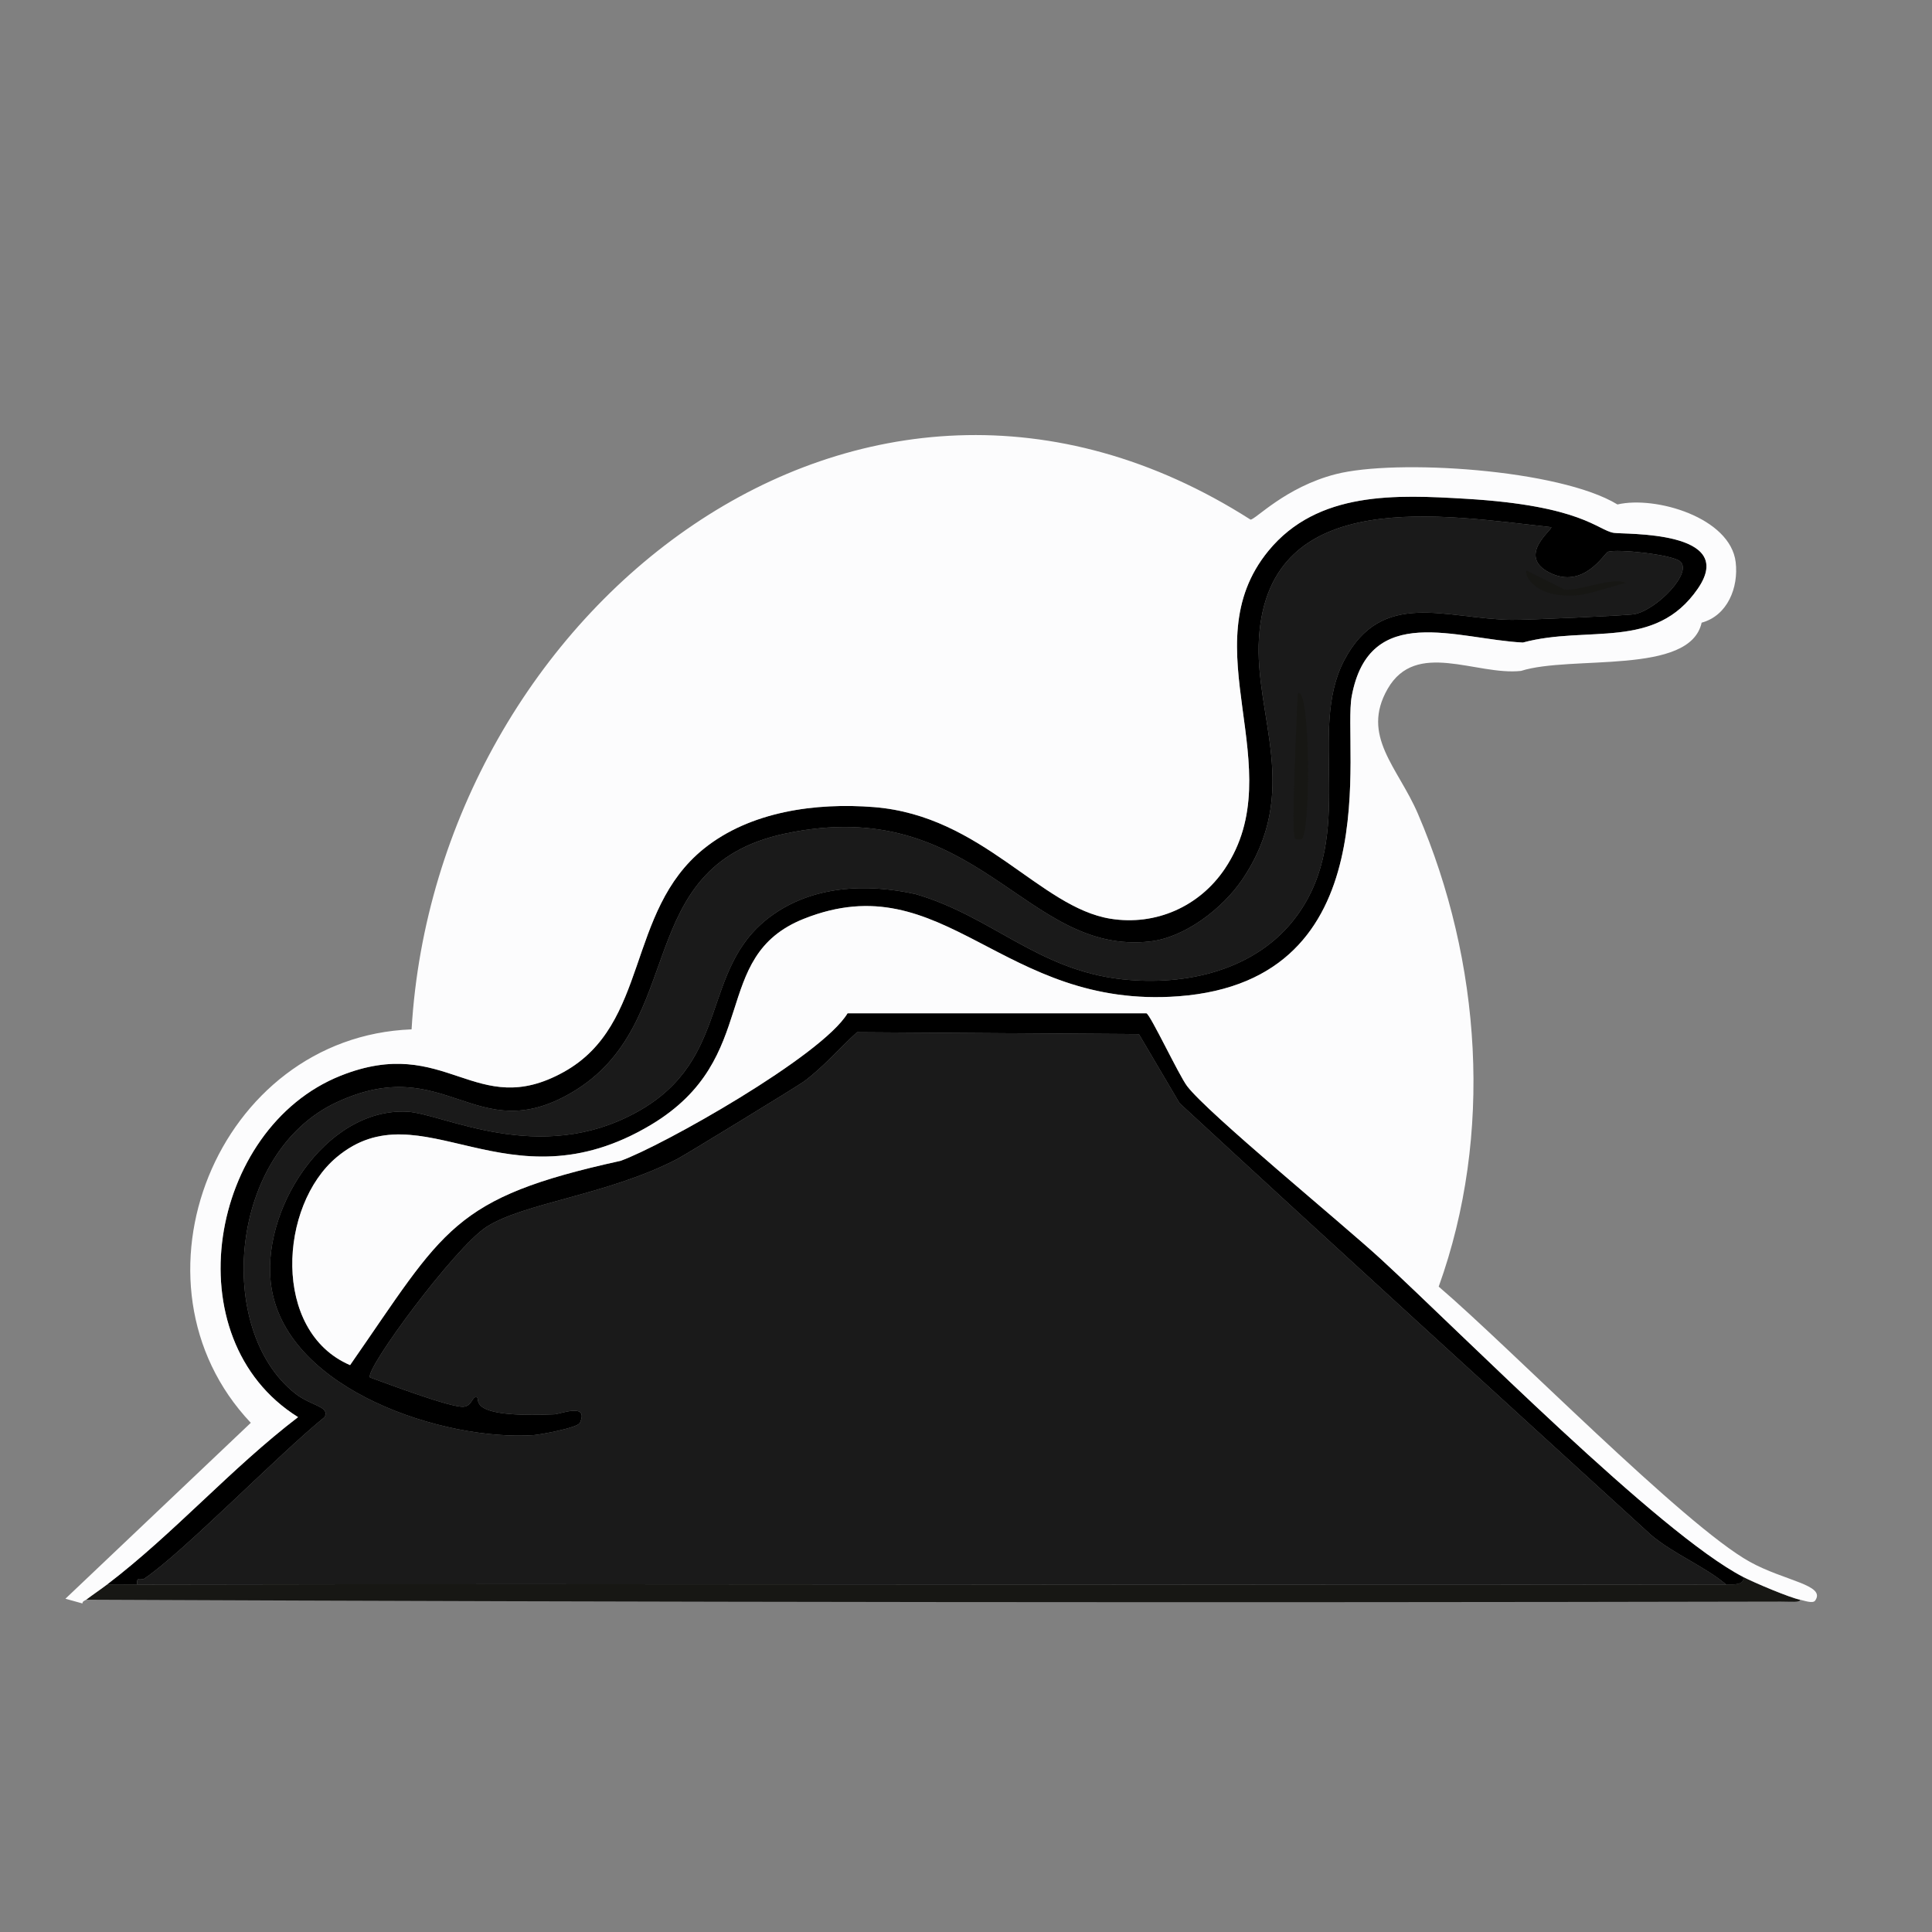 <?xml version="1.0" encoding="iso-8859-1"?>
<!-- Generator: Adobe Illustrator 28.0.0, SVG Export Plug-In . SVG Version: 6.00 Build 0)  -->
<svg version="1.1" id="Layer_1" xmlns="http://www.w3.org/2000/svg" xmlns:xlink="http://www.w3.org/1999/xlink" x="0px" y="0px"
	 viewBox="0 0 360 360" style="enable-background:new 0 0 360 360;" xml:space="preserve">
<rect x="0" y="0" width="360" height="360" fill="#808080" stroke="none"/>
<g>
	<g id="Background_00000031908319022572373300000005646343807818672812_" style="display:none;">
		<path style="display:inline;fill:#B1B2B2;" d="M-0.5,356.586c0-178.525,0-178.525,0-357.049c180.463,0,180.463,0,360.927,0
			c-0.173,106.092,0.231,212.186,0,318.278c-0.443-0.168-1.35,0.64-1.41,0.881c-0.168,0.678-2.336,12.728-2.467,13.746
			c-0.624,4.852-0.534,12.108-1.057,17.271c-2.027,2.555-2.027,2.555-4.053,5.111c-15.239,3.741-31.293,1.858-46.878,2.115
			c-36.895,0.607-73.783,0.689-110.675,1.41C129.104,356.987,64.238,358.091-0.5,356.586z"/>
		<path style="display:inline;fill:#B1B2B2;" d="M360.427,317.815c-0.031,14.216,0.023,28.432,0,42.649
			c-180.463,0-180.463,0-360.927,0c0-1.939,0-1.939,0-3.877c64.738,1.505,129.604,0.4,194.386,1.762
			c36.892-0.721,73.78-0.803,110.675-1.41c15.585-0.256,31.639,1.627,46.878-2.115c2.027-2.555,2.027-2.555,4.053-5.111
			c0.523-5.163,0.433-12.419,1.057-17.271c0.131-1.018,2.3-13.068,2.467-13.746C359.076,318.455,359.984,317.647,360.427,317.815z"
			/>
		<path style="display:inline;fill:#B1B2B2;" d="M331.877,298.429c-0.088,1.939-0.088,1.939-0.176,3.877
			c-104.918,0.733-209.835-0.075-314.753,0.352c-3.179-1.001,0.305-3.699-1.586-3.877c-0.024-0.43,0.508-0.555,0.705-0.705
			C121.333,298.555,226.609,298.653,331.877,298.429z"/>
	</g>
	<g>
		<path style="fill:#171714;" d="M335.401,298.077c0.027,0.556-1.687,0.349-3.525,0.352c-105.268,0.224-210.544,0.126-315.811-0.352
			c1.277-0.975,2.611-1.853,3.877-2.82c1.88-0.045,3.761,0.004,5.639,0c98.69-0.203,197.382,0.152,296.073,0
			c1.206,0.006,3.51,0.12,3.172-1.41C326.891,294.913,333.544,297.726,335.401,298.077z"/>
		<path d="M324.827,293.847c0.338,1.53-1.966,1.416-3.172,1.41c-4-3.382-9.644-5.61-13.922-9.164
			c-29.361-26.802-58.763-53.587-87.941-80.539c-3.789-6.433-3.789-6.433-7.578-12.865c-26.259-0.176-26.259-0.176-52.518-0.352
			c-3.328,3.015-6.24,6.468-9.869,9.164c-1.111,0.826-22.047,13.635-23.615,14.451c-12.911,6.718-28.639,8.164-35.599,12.689
			c-5.895,3.833-22.671,26.535-21.677,28.021c3.358,1.208,15.082,5.665,17.447,5.463c1.625-0.138,1.591-2.071,2.467-1.762
			c0.758,0.267-2.27,3.908,14.451,3.172c1.118-0.049,6.49-2.234,4.758,1.586c-0.425,0.938-7.427,2.21-8.635,2.291
			c-16.633,1.12-45.645-8.284-48.817-27.316c-2.378-14.268,9.932-33.655,25.201-32.956c6.727,0.308,24.644,10.237,43.001,0
			c17.591-9.81,11.562-26.501,24.673-36.304c7.813-5.842,17.955-6.271,27.14-4.23c14.182,4.131,22.708,14.124,38.419,15.861
			c11.883,1.314,25.154-1.629,32.603-11.808c11.22-15.332,1.886-34.335,8.812-47.583c7.026-13.439,18.91-7.752,31.193-7.578
			c2.85,0.04,21.582-0.8,22.91-1.057c4.179-0.811,11.005-7.844,8.459-9.869c-1.569-1.248-11.589-2.327-13.394-1.762
			c-0.609,0.191-4.512,7.142-10.926,3.877c-6.146-3.128,0.707-8.083,0.352-8.459c-19.823-2.158-52.597-7.988-54.456,20.619
			c-0.943,14.51,8.054,28.645-3.172,45.116c-3.618,5.308-10.592,10.706-17.095,11.455c-23.455,2.704-32.114-27.72-68.026-20.091
			c-28.95,6.151-17.851,35.459-39.829,48.288c-17.911,10.455-23.373-7.681-43.706,1.762c-20.19,9.377-22.772,42.435-7.754,54.28
			c2.968,2.341,6.55,2.403,5.463,4.406c-8.32,6.688-26.616,25.48-33.661,30.136c-0.344,0.228-1.52-0.587-1.234,1.057
			c-1.878,0.004-3.76-0.045-5.639,0c12.555-9.58,23.05-21.601,35.599-31.193c-23.444-14.645-16.579-53.85,7.931-63.62
			c19.745-7.871,25.044,8.498,41.591-0.705c15.96-8.877,11.536-29.856,26.083-41.591c8.645-6.974,20.926-8.62,31.722-7.754
			c20.203,1.62,30.852,18.673,44.058,20.796c8.398,1.35,16.58-2.256,21.324-9.34c12.542-18.729-6.57-41.337,8.107-59.215
			c9.179-11.182,23.815-10.465,36.833-9.693c21.56,1.278,24.468,5.841,27.492,6.344c1.982,0.33,23.197-0.529,15.685,10.398
			c-7.983,11.611-20.441,6.768-32.603,10.045c-12.288-0.616-28.648-7.654-31.898,10.045c-1.712,9.322,7.247,52.89-32.251,55.866
			c-32.981,2.485-43.618-24.831-69.789-14.451c-17.847,7.079-7.631,25.918-28.55,38.419c-26.794,16.012-42.786-7.107-58.51,5.992
			c-10.791,8.989-12.164,32.51,2.467,38.771c17.663-25.382,18.903-31.131,50.403-38.066c7.626-2.713,37.507-19.514,42.296-27.492
			c27.845,0,27.845,0,55.69,0c0.737,0.246,6.053,11.557,7.578,13.57c3.835,5.062,28.821,25.526,36.128,32.251
			C272.552,248.642,309.164,285.758,324.827,293.847z"/>
		<g>
			<path style="fill:#FCFCFD;" d="M335.401,298.077c-1.858-0.351-8.51-3.164-10.574-4.23c-15.663-8.089-52.276-45.205-67.497-59.215
				c-7.307-6.725-32.293-27.188-36.128-32.251c-1.525-2.013-6.841-13.324-7.578-13.57c-27.845,0-27.845,0-55.69,0
				c-4.789,7.979-34.67,24.779-42.296,27.492c-31.5,6.935-32.74,12.684-50.403,38.066c-14.631-6.261-13.258-29.782-2.467-38.771
				c15.724-13.099,31.715,10.02,58.51-5.992c20.918-12.501,10.703-31.34,28.55-38.419c26.17-10.38,36.807,16.936,69.789,14.451
				c39.497-2.976,30.539-46.544,32.251-55.866c3.25-17.7,19.61-10.661,31.898-10.045c12.163-3.277,24.62,1.566,32.603-10.045
				c7.512-10.927-13.702-10.068-15.685-10.398c-3.024-0.504-5.932-5.066-27.492-6.344c-13.018-0.772-27.654-1.489-36.833,9.693
				c-14.676,17.878,4.436,40.485-8.107,59.215c-4.744,7.084-12.926,10.69-21.324,9.34c-13.206-2.123-23.855-19.176-44.058-20.796
				c-10.797-0.866-23.077,0.78-31.722,7.754c-14.547,11.735-10.122,32.714-26.083,41.591c-16.547,9.203-21.847-7.166-41.591,0.705
				c-24.51,9.77-31.374,48.975-7.931,63.62c-12.549,9.592-23.044,21.614-35.599,31.193c-1.267,0.966-2.6,1.845-3.877,2.82
				c-0.197,0.15-0.729,0.275-0.705,0.705c-1.586-0.441-1.586-0.441-3.172-0.881c17.271-16.39,17.271-16.39,34.542-32.779
				c-24.676-26.085-6.267-71.939,29.96-73.313c4.575-77.704,83.483-141.466,156.319-94.99c0.904,0.048,6.475-6.04,15.861-8.459
				c11.205-2.888,41.716-0.941,52.518,5.639c7.118-1.652,21.036,2.447,22.029,10.75c0.564,4.718-1.51,9.96-6.344,11.279
				c-2.172,9.857-24.286,6.011-33.661,8.988c-8.389,0.896-19.558-5.873-24.849,3.348c-5.041,8.786,1.913,14.589,5.639,23.263
				c11.825,27.523,14.078,59.787,3.877,88.117c13.11,11.176,45.698,44.487,57.981,51.284c6.466,3.578,14.257,4.299,12.16,7.226
				C337.772,298.881,336.002,298.19,335.401,298.077z"/>
		</g>
		<g>
			<path style="fill:#1A1A1A;" d="M321.655,295.257c-98.69,0.152-197.383-0.203-296.073,0c-0.286-1.645,0.889-0.83,1.234-1.057
				c7.045-4.656,25.341-23.448,33.661-30.136c1.087-2.003-2.496-2.065-5.463-4.406c-15.018-11.845-12.436-44.903,7.754-54.28
				c20.333-9.443,25.795,8.693,43.706-1.762c21.978-12.829,10.879-42.137,39.829-48.288c35.912-7.63,44.571,22.794,68.026,20.091
				c6.503-0.75,13.477-6.147,17.095-11.455c11.226-16.471,2.229-30.606,3.172-45.116c1.859-28.607,34.633-22.778,54.456-20.619
				c0.355,0.376-6.499,5.331-0.352,8.459c6.414,3.264,10.317-3.687,10.926-3.877c1.804-0.565,11.825,0.514,13.394,1.762
				c2.546,2.025-4.28,9.058-8.459,9.869c-1.328,0.258-20.06,1.098-22.91,1.057c-12.284-0.174-24.168-5.861-31.193,7.578
				c-6.926,13.248,2.408,32.251-8.812,47.583c-7.449,10.179-20.72,13.122-32.603,11.808c-15.711-1.737-24.237-11.73-38.419-15.861
				c-9.185-2.041-19.327-1.613-27.14,4.23c-13.11,9.804-7.082,26.494-24.673,36.304c-18.357,10.237-36.274,0.308-43.001,0
				c-15.269-0.699-27.579,18.688-25.201,32.956c3.171,19.032,32.184,28.436,48.817,27.316c1.208-0.081,8.21-1.354,8.635-2.291
				c1.732-3.82-3.641-1.635-4.758-1.586c-16.721,0.736-13.693-2.905-14.451-3.172c-0.876-0.309-0.843,1.624-2.467,1.762
				c-2.365,0.202-14.089-4.256-17.447-5.463c-0.994-1.486,15.782-24.189,21.677-28.021c6.96-4.525,22.688-5.971,35.599-12.689
				c1.568-0.816,22.504-13.626,23.615-14.451c3.629-2.696,6.541-6.149,9.869-9.164c26.259,0.176,26.259,0.176,52.518,0.352
				c3.789,6.433,3.789,6.433,7.578,12.865c29.177,26.952,58.58,53.737,87.941,80.539
				C312.011,289.647,317.655,291.875,321.655,295.257z"/>
			<path style="fill:#171714;" d="M241.821,129.245c2.376-1.831,2.447,26.364,0.705,27.14c-0.199,0.088-1.076,0.061-1.234-0.176
				C240.548,155.084,241.688,132.568,241.821,129.245z"/>
			<path style="fill:#171714;" d="M284.47,106.334c3.525,1.762,3.525,1.762,7.049,3.525c2.884,0.304,8.913-2.424,11.455-1.234
				c-2.419,0.546-6.788,2.109-8.988,2.291C285.42,111.624,283.893,106.557,284.47,106.334z"/>
		</g>
	</g>
</g>
</svg>
